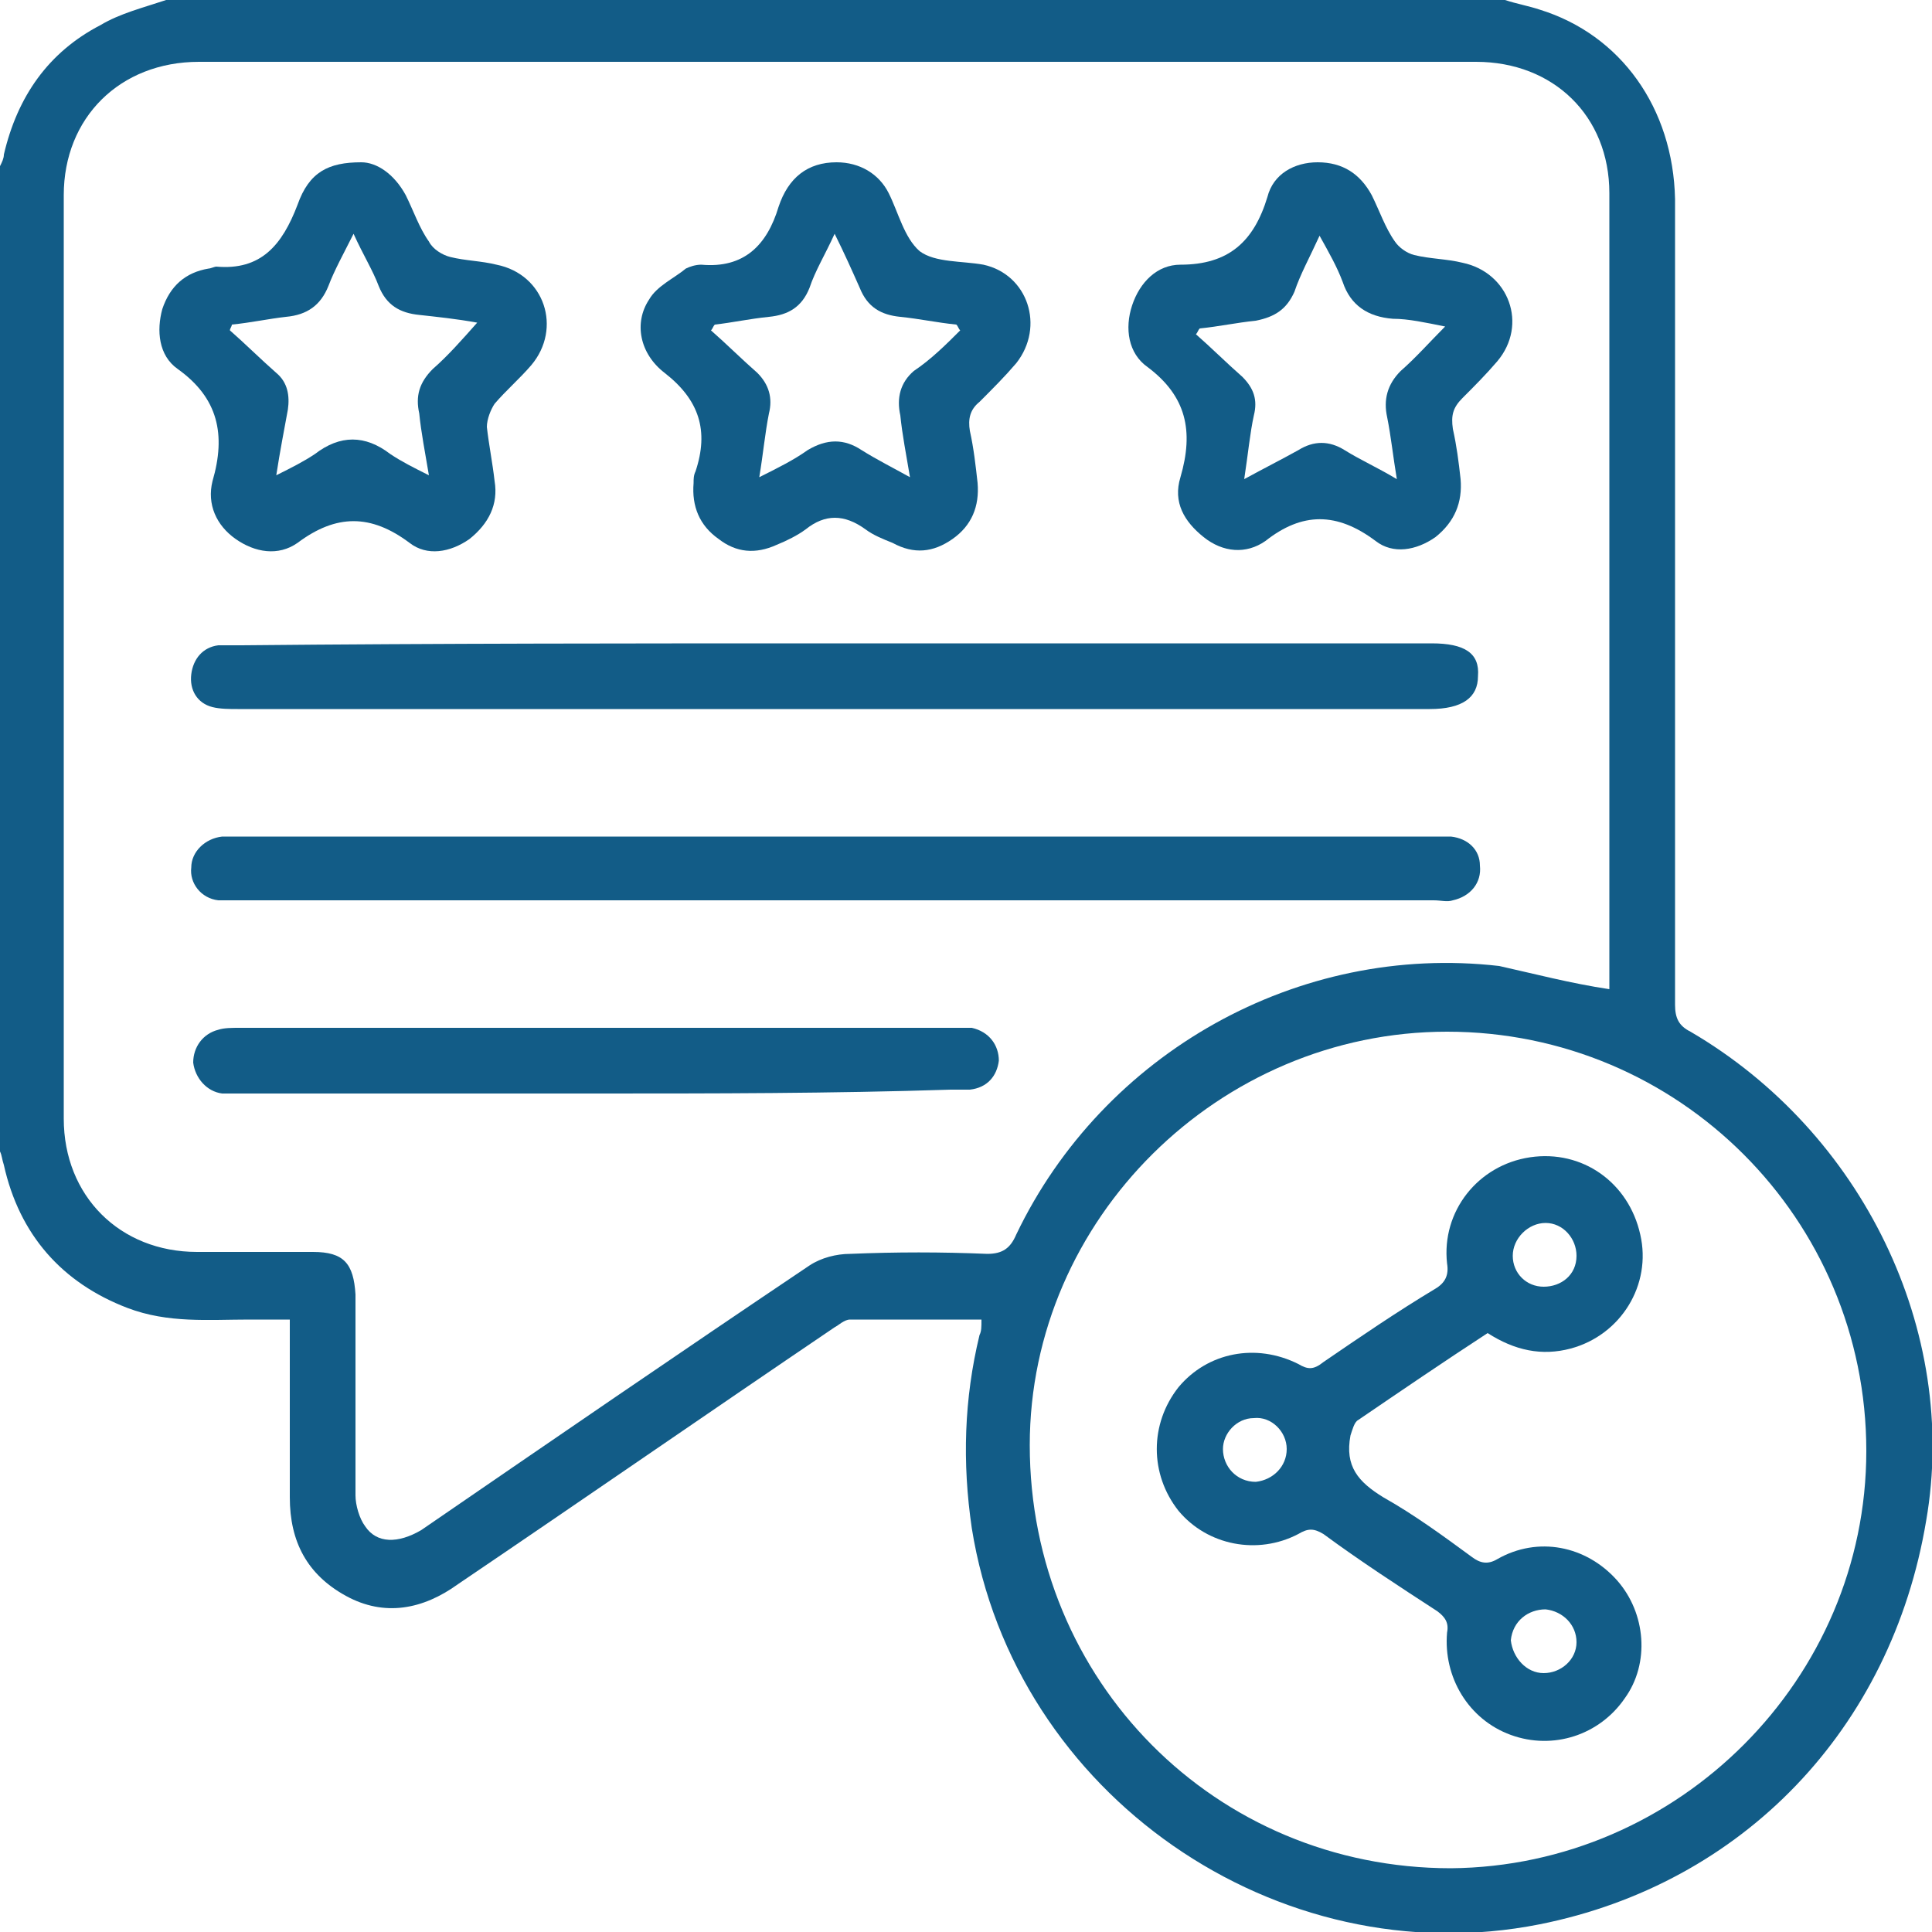 <?xml version="1.0" encoding="utf-8"?>
<!-- Generator: Adobe Illustrator 26.0.3, SVG Export Plug-In . SVG Version: 6.00 Build 0)  -->
<svg version="1.1" id="Layer_1" xmlns="http://www.w3.org/2000/svg" xmlns:xlink="http://www.w3.org/1999/xlink" x="0px" y="0px"
	 viewBox="0 0 100 100" style="enable-background:new 0 0 100 100;" xml:space="preserve">
<style type="text/css">
	.st0{fill:#125C87;}
</style>
<g>
	<path class="st0" d="M77.9,0c0.6,0.2,1.2,0.3,1.8,0.5c4.2,1.3,6.9,5.1,7,9.8c0,4.6,0,9.2,0,13.9c0,9.3,0,18.5,0,27.8
		c0,0.7,0.2,1.1,0.8,1.4c8.9,5.2,13.9,15.5,12.2,25.3c-1.8,10.8-9.5,18.8-20,20.9c-13.6,2.7-27.2-6.7-29.4-20.5
		c-0.5-3.4-0.4-6.7,0.4-10c0.1-0.2,0.1-0.4,0.1-0.8c-2.3,0-4.6,0-6.8,0c-0.3,0-0.6,0.3-0.8,0.4c-6.5,4.4-13,8.9-19.5,13.3
		c-1.8,1.3-3.8,1.7-5.8,0.6c-2-1.1-2.9-2.8-2.9-5.1c0-3,0-6,0-9.2c-0.7,0-1.4,0-2.1,0c-2.1,0-4.2,0.2-6.3-0.6
		c-3.4-1.3-5.6-3.8-6.4-7.4C0.1,60,0.1,59.8,0,59.6c0-17,0-34,0-51C0.1,8.4,0.2,8.2,0.2,8c0.7-3,2.3-5.3,5-6.7
		C6.2,0.7,7.4,0.4,8.6,0C31.7,0,54.8,0,77.9,0z M83.3,51.2c0-0.1,0-0.2,0-0.4c0-13.6,0-27.2,0-40.8c0-4-2.9-6.8-6.9-6.8
		c-22,0-44,0-66.1,0c-4.1,0-7,2.9-7,6.9c0,15.9,0,31.9,0,47.8c0,4,2.9,6.9,6.9,6.9c2,0,4,0,6,0c1.6,0,2.1,0.6,2.2,2.2
		c0,3.5,0,7,0,10.4c0,0.5,0.2,1.2,0.5,1.6c0.6,0.9,1.7,0.9,2.9,0.2c6.7-4.6,13.4-9.2,20.1-13.7c0.6-0.4,1.4-0.6,2.1-0.6
		c2.4-0.1,4.7-0.1,7.1,0c0.8,0,1.2-0.3,1.5-1c4.5-9.4,14.6-15.1,25-13.9C79.4,50.4,81.3,50.9,83.3,51.2z M96.6,75.1
		c0-12-9.7-21.7-21.7-21.7c-11.8,0-21.6,9.7-21.6,21.4c0,12.2,9.6,21.9,21.8,21.9C86.9,96.6,96.6,86.9,96.6,75.1z"/>
	<path class="st0" d="M43.2,33.3c10.3,0,20.6,0,30.9,0c1.7,0,2.5,0.5,2.4,1.7c0,1.1-0.8,1.7-2.5,1.7c-20.6,0-41.1,0-61.7,0
		c-0.4,0-0.9,0-1.3-0.1c-0.8-0.2-1.2-0.9-1.1-1.7c0.1-0.8,0.6-1.4,1.4-1.5c0.4,0,0.8,0,1.2,0C22.8,33.3,33,33.3,43.2,33.3z"/>
	<path class="st0" d="M43.4,43.3c10.2,0,20.5,0,30.7,0c0.3,0,0.7,0,1,0c0.9,0.1,1.5,0.7,1.5,1.5c0.1,0.9-0.5,1.6-1.4,1.8
		c-0.3,0.1-0.6,0-1,0c-20.7,0-41.3,0-62,0c-0.3,0-0.6,0-0.9,0c-0.9-0.1-1.5-0.9-1.4-1.7c0-0.8,0.7-1.5,1.6-1.6c0.3,0,0.7,0,1,0
		C22.8,43.3,33.1,43.3,43.4,43.3z"/>
	<path class="st0" d="M18.7,8.4c0.8,0,1.7,0.6,2.3,1.7c0.4,0.8,0.7,1.7,1.2,2.4c0.2,0.4,0.7,0.7,1.1,0.8c0.8,0.2,1.6,0.2,2.4,0.4
		c2.5,0.5,3.4,3.3,1.8,5.2c-0.6,0.7-1.3,1.3-1.9,2c-0.2,0.3-0.4,0.8-0.4,1.2c0.1,0.9,0.3,1.9,0.4,2.8c0.2,1.2-0.3,2.2-1.3,3
		c-1,0.7-2.2,0.9-3.1,0.2c-2-1.5-3.8-1.5-5.8,0c-1,0.7-2.2,0.5-3.2-0.2c-1-0.7-1.5-1.8-1.2-3c0.7-2.4,0.3-4.3-1.8-5.8
		c-1-0.7-1.1-2-0.8-3.1c0.4-1.2,1.2-1.9,2.4-2.1c0.1,0,0.3-0.1,0.4-0.1c2.3,0.2,3.4-1.1,4.2-3.2C16,8.9,17,8.4,18.7,8.4z M18.3,12.1
		c-0.5,1-1,1.9-1.3,2.7c-0.4,1-1.1,1.5-2.2,1.6c-0.9,0.1-1.8,0.3-2.8,0.4c0,0.1-0.1,0.2-0.1,0.3c0.8,0.7,1.6,1.5,2.4,2.2
		c0.6,0.5,0.7,1.2,0.6,1.9c-0.2,1.1-0.4,2.1-0.6,3.4c0.8-0.4,1.4-0.7,2-1.1c1.3-1,2.6-1,3.9,0c0.6,0.4,1.2,0.7,2,1.1
		c-0.2-1.2-0.4-2.2-0.5-3.2c-0.2-0.9,0-1.6,0.7-2.3c0.8-0.7,1.5-1.5,2.3-2.4c-1.1-0.2-2.1-0.3-3-0.4c-1-0.1-1.7-0.5-2.1-1.5
		C19.3,14,18.8,13.2,18.3,12.1z"/>
	<path class="st0" d="M43.3,8.4c1.2,0,2.2,0.6,2.7,1.6c0.5,1,0.8,2.3,1.6,3c0.8,0.6,2.2,0.5,3.3,0.7c2.3,0.5,3.2,3.2,1.7,5.1
		c-0.6,0.7-1.2,1.3-1.9,2c-0.5,0.4-0.6,0.9-0.5,1.5c0.2,0.9,0.3,1.8,0.4,2.7c0.1,1.2-0.3,2.2-1.3,2.9c-1,0.7-2,0.8-3.1,0.2
		c-0.5-0.2-1-0.4-1.4-0.7c-1.1-0.8-2.1-0.8-3.1,0c-0.4,0.3-1,0.6-1.5,0.8c-1.1,0.5-2.1,0.4-3-0.3c-1-0.7-1.4-1.7-1.3-2.9
		c0-0.2,0-0.4,0.1-0.6c0.7-2.1,0.2-3.7-1.6-5.1c-1.3-1-1.6-2.6-0.8-3.8c0.4-0.7,1.3-1.1,1.9-1.6c0.2-0.1,0.5-0.2,0.8-0.2
		c2.2,0.2,3.4-1,4-3C40.8,9.2,41.8,8.4,43.3,8.4z M49.7,17.1c-0.1-0.1-0.1-0.2-0.2-0.3c-1-0.1-1.9-0.3-2.9-0.4
		c-1-0.1-1.7-0.5-2.1-1.5c-0.4-0.9-0.8-1.8-1.3-2.8c-0.5,1.1-1,1.9-1.3,2.8c-0.4,1-1.1,1.4-2.1,1.5c-1,0.1-1.9,0.3-2.8,0.4
		c-0.1,0.1-0.1,0.2-0.2,0.3c0.8,0.7,1.6,1.5,2.4,2.2c0.6,0.6,0.8,1.3,0.6,2.1c-0.2,1-0.3,2.1-0.5,3.3c1-0.5,1.8-0.9,2.5-1.4
		c1-0.6,1.9-0.6,2.8,0c0.8,0.5,1.6,0.9,2.5,1.4c-0.2-1.2-0.4-2.2-0.5-3.2c-0.2-0.9,0-1.7,0.7-2.3C48.2,18.6,49,17.8,49.7,17.1z"/>
	<path class="st0" d="M68.2,8.4c1.3,0,2.2,0.6,2.8,1.7c0.4,0.8,0.7,1.7,1.2,2.4c0.2,0.3,0.6,0.6,1,0.7c0.8,0.2,1.7,0.2,2.5,0.4
		c2.4,0.5,3.4,3.2,1.8,5.1c-0.6,0.7-1.2,1.3-1.8,1.9c-0.5,0.5-0.6,0.9-0.5,1.6c0.2,0.9,0.3,1.7,0.4,2.6c0.1,1.2-0.3,2.2-1.3,3
		c-1,0.7-2.2,0.9-3.1,0.2c-2-1.5-3.8-1.5-5.7,0c-1,0.7-2.2,0.6-3.2-0.2c-1-0.8-1.6-1.8-1.2-3.1c0.7-2.4,0.3-4.2-1.7-5.7
		c-1-0.7-1.2-2-0.8-3.2c0.4-1.2,1.3-2.1,2.5-2.1c2.5,0,3.8-1.2,4.5-3.5C65.9,9,67,8.4,68.2,8.4z M64.4,24.8c1.1-0.6,1.9-1,2.8-1.5
		c0.8-0.5,1.6-0.5,2.4,0c0.8,0.5,1.7,0.9,2.7,1.5c-0.2-1.2-0.3-2.2-0.5-3.2c-0.2-0.9,0-1.7,0.7-2.4c0.8-0.7,1.5-1.5,2.3-2.3
		c-1-0.2-1.9-0.4-2.7-0.4c-1.3-0.1-2.2-0.7-2.6-1.9c-0.3-0.8-0.7-1.5-1.2-2.4c-0.5,1.1-1,2-1.3,2.9c-0.4,0.9-1,1.3-2,1.5
		c-1,0.1-1.9,0.3-2.9,0.4c-0.1,0.1-0.1,0.2-0.2,0.3c0.8,0.7,1.6,1.5,2.4,2.2c0.6,0.6,0.8,1.2,0.6,2C64.7,22.4,64.6,23.5,64.4,24.8z"
		/>
	<path class="st0" d="M30.8,56.6c-6.1,0-12.2,0-18.3,0c-0.3,0-0.7,0-1,0c-0.8-0.1-1.4-0.8-1.5-1.6c0-0.8,0.5-1.5,1.3-1.7
		c0.3-0.1,0.7-0.1,1.1-0.1c12.3,0,24.6,0,36.9,0c0.3,0,0.7,0,1,0c0.9,0.2,1.4,0.9,1.4,1.7c-0.1,0.8-0.6,1.4-1.5,1.5
		c-0.3,0-0.6,0-1,0C43,56.6,36.9,56.6,30.8,56.6z"/>
	<path class="st0" d="M77,69c-2.3,1.5-4.5,3-6.7,4.5c-0.2,0.1-0.3,0.5-0.4,0.8c-0.3,1.6,0.4,2.4,1.7,3.2c1.6,0.9,3.1,2,4.6,3.1
		c0.4,0.3,0.8,0.4,1.3,0.1c2.1-1.2,4.6-0.7,6.2,1.1c1.5,1.7,1.7,4.3,0.4,6.1c-1.3,1.9-3.7,2.7-5.9,1.9c-2.2-0.8-3.5-3-3.3-5.3
		c0.1-0.5-0.1-0.8-0.5-1.1c-2-1.3-4-2.6-5.9-4c-0.5-0.3-0.8-0.3-1.3,0c-2.1,1.1-4.7,0.6-6.2-1.2c-1.5-1.9-1.5-4.5,0-6.4
		c1.5-1.8,4-2.3,6.2-1.2c0.5,0.3,0.8,0.3,1.3-0.1c1.9-1.3,3.8-2.6,5.8-3.8c0.5-0.3,0.7-0.7,0.6-1.3c-0.3-2.7,1.6-5.1,4.3-5.5
		c2.7-0.4,5.1,1.3,5.7,4c0.6,2.6-1,5.2-3.6,5.9C79.8,70.2,78.4,69.9,77,69z M81.6,65c0-0.9-0.7-1.7-1.6-1.7c-0.9,0-1.7,0.8-1.7,1.7
		c0,0.9,0.7,1.6,1.6,1.6C80.8,66.6,81.6,66,81.6,65z M79.9,86.6c0.9,0,1.7-0.7,1.7-1.6c0-0.9-0.7-1.6-1.6-1.7
		c-0.9,0-1.7,0.6-1.8,1.6C78.3,85.8,79,86.6,79.9,86.6z M66.6,75c0-0.9-0.8-1.7-1.7-1.6c-0.9,0-1.6,0.8-1.6,1.6
		c0,0.9,0.7,1.7,1.7,1.7C65.9,76.6,66.6,75.9,66.6,75z"/>
</g>
</svg>

